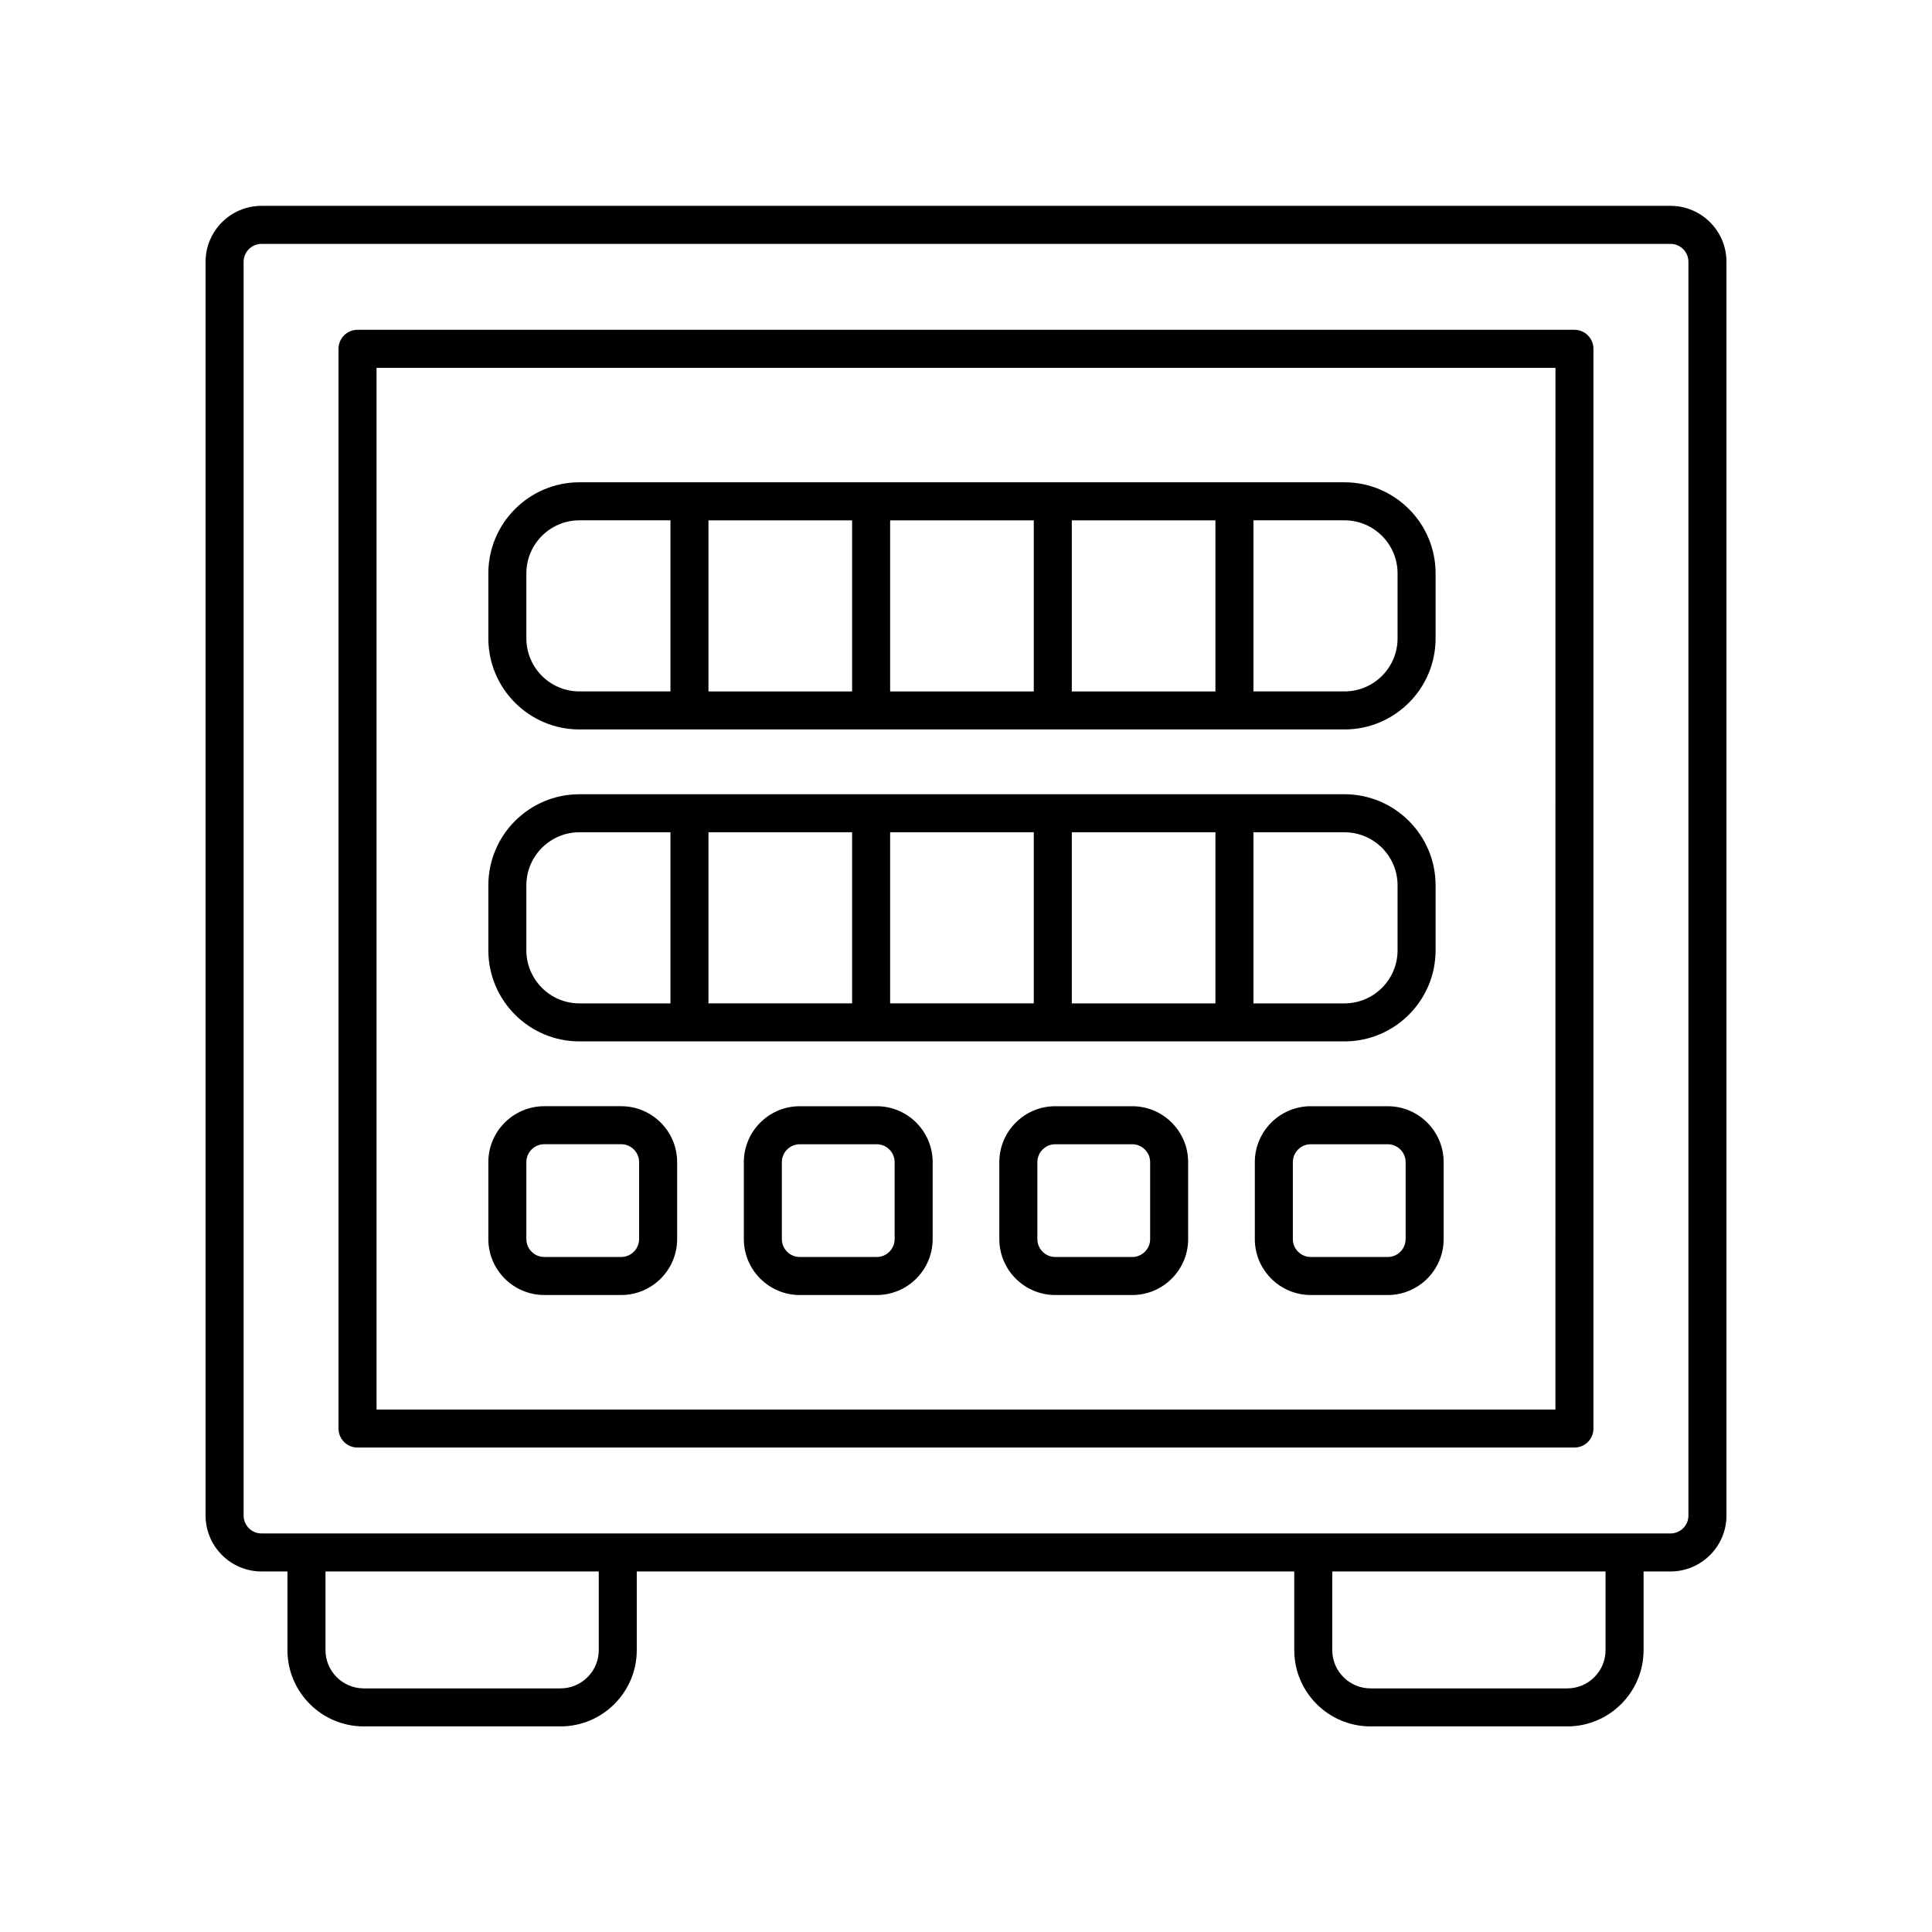 <?xml version="1.0" encoding="UTF-8"?>
<!-- The Best Svg Icon site in the world: iconSvg.co, Visit us! https://iconsvg.co -->
<svg fill="#000000" width="800px" height="800px" version="1.1" viewBox="144 144 512 512" xmlns="http://www.w3.org/2000/svg">
 <g>
  <path d="m288.24 487.19h20.387c8.172 0 14.824-6.652 14.824-14.824v-20.387c0-8.172-6.652-14.824-14.824-14.824h-20.387c-8.172 0-14.824 6.652-14.824 14.824v20.387c0 8.172 6.648 14.824 14.824 14.824zm-4.75-35.215c0-2.617 2.129-4.746 4.746-4.746h20.387c2.617 0 4.746 2.129 4.746 4.746v20.387c0 2.617-2.129 4.746-4.746 4.746h-20.387c-2.617 0-4.746-2.129-4.746-4.746z"/>
  <path d="m376.34 437.16h-20.387c-8.176 0-14.828 6.652-14.828 14.824v20.387c0 8.172 6.652 14.824 14.828 14.824h20.387c8.172 0 14.824-6.652 14.824-14.824v-20.387c0-8.176-6.652-14.824-14.824-14.824zm4.746 35.211c0 2.617-2.129 4.746-4.746 4.746h-20.387c-2.621 0-4.754-2.129-4.754-4.746v-20.387c0-2.617 2.129-4.746 4.754-4.746h20.387c2.617 0 4.746 2.129 4.746 4.746z"/>
  <path d="m444.05 437.16h-20.395c-8.172 0-14.824 6.652-14.824 14.824v20.387c0 8.172 6.652 14.824 14.824 14.824h20.395c8.172 0 14.824-6.652 14.824-14.824v-20.387c0-8.176-6.652-14.824-14.824-14.824zm4.75 35.211c0 2.617-2.129 4.746-4.746 4.746h-20.395c-2.617 0-4.746-2.129-4.746-4.746v-20.387c0-2.617 2.129-4.746 4.746-4.746h20.395c2.617 0 4.746 2.129 4.746 4.746z"/>
  <path d="m511.76 437.16h-20.395c-8.172 0-14.824 6.652-14.824 14.824v20.387c0 8.172 6.652 14.824 14.824 14.824h20.395c8.172 0 14.824-6.652 14.824-14.824v-20.387c0-8.176-6.652-14.824-14.824-14.824zm4.746 35.211c0 2.617-2.129 4.746-4.746 4.746h-20.395c-2.617 0-4.746-2.129-4.746-4.746v-20.387c0-2.617 2.129-4.746 4.746-4.746h20.395c2.617 0 4.746 2.129 4.746 4.746z"/>
  <path d="m297.55 337.31h202.76c13.309 0 24.137-10.824 24.137-24.133v-17.227c0-13.309-10.828-24.137-24.137-24.137h-202.76c-13.309 0-24.133 10.828-24.133 24.137v17.227c0 13.309 10.824 24.133 24.133 24.133zm120.41-10.074h-38.066v-45.344h38.066zm10.078-45.344h38.062v45.344h-38.062zm-58.219 45.344h-38.066v-45.344h38.066zm144.55-31.285v17.227c0 7.75-6.309 14.055-14.062 14.055h-24.133v-45.344h24.133c7.754 0.004 14.062 6.309 14.062 14.062zm-230.88 0c0-7.754 6.309-14.062 14.055-14.062h24.133v45.344h-24.133c-7.75 0-14.055-6.309-14.055-14.055z"/>
  <path d="m297.55 419.98h202.76c13.309 0 24.137-10.828 24.137-24.137v-17.227c0-13.309-10.828-24.133-24.137-24.133h-202.76c-13.309 0-24.133 10.824-24.133 24.133v17.227c0 13.309 10.824 24.137 24.133 24.137zm120.41-10.078h-38.066v-45.344h38.066zm10.078-45.34h38.062v45.344h-38.062zm-58.219 45.34h-38.066v-45.344h38.066zm144.55-31.285v17.227c0 7.754-6.309 14.062-14.062 14.062h-24.133v-45.344h24.133c7.754 0 14.062 6.305 14.062 14.055zm-230.88 0c0-7.75 6.309-14.055 14.055-14.055h24.133v45.344h-24.133c-7.75 0-14.055-6.309-14.055-14.062z"/>
  <path d="m586.7 198.55h-373.4c-8.172 0-14.82 6.652-14.82 14.824v332.25c0 8.176 6.652 14.828 14.824 14.828h6.875v20.848c-0.004 11.145 9.07 20.215 20.219 20.215h52.137c11.148 0 20.215-9.066 20.215-20.215v-20.848h174.24v20.848c0 11.145 9.066 20.215 20.215 20.215h52.137c11.148 0 20.223-9.066 20.223-20.215v-20.848h7.133c8.18 0 14.832-6.652 14.832-14.828v-332.25c0-8.172-6.652-14.824-14.828-14.824zm-284.02 382.75c0 5.59-4.551 10.141-10.141 10.141h-52.137c-5.594 0-10.145-4.551-10.145-10.141v-20.848h72.422zm266.81 0c0 5.59-4.551 10.141-10.145 10.141h-52.141c-5.59 0-10.141-4.551-10.141-10.141v-20.848h72.422zm21.961-35.672c0 2.621-2.129 4.754-4.754 4.754l-373.39-0.004c-2.617 0-4.746-2.129-4.746-4.75v-332.25c0-2.617 2.129-4.746 4.746-4.746h373.39c2.625-0.004 4.754 2.129 4.754 4.746z"/>
  <path d="m561.24 231.4h-322.49c-2.785 0-5.039 2.254-5.039 5.039v286.14c0 2.785 2.254 5.039 5.039 5.039h322.49c2.785 0 5.039-2.254 5.039-5.039v-286.14c0-2.785-2.254-5.039-5.039-5.039zm-5.039 286.14h-312.41v-276.06h312.42z"/>
 </g>
</svg>